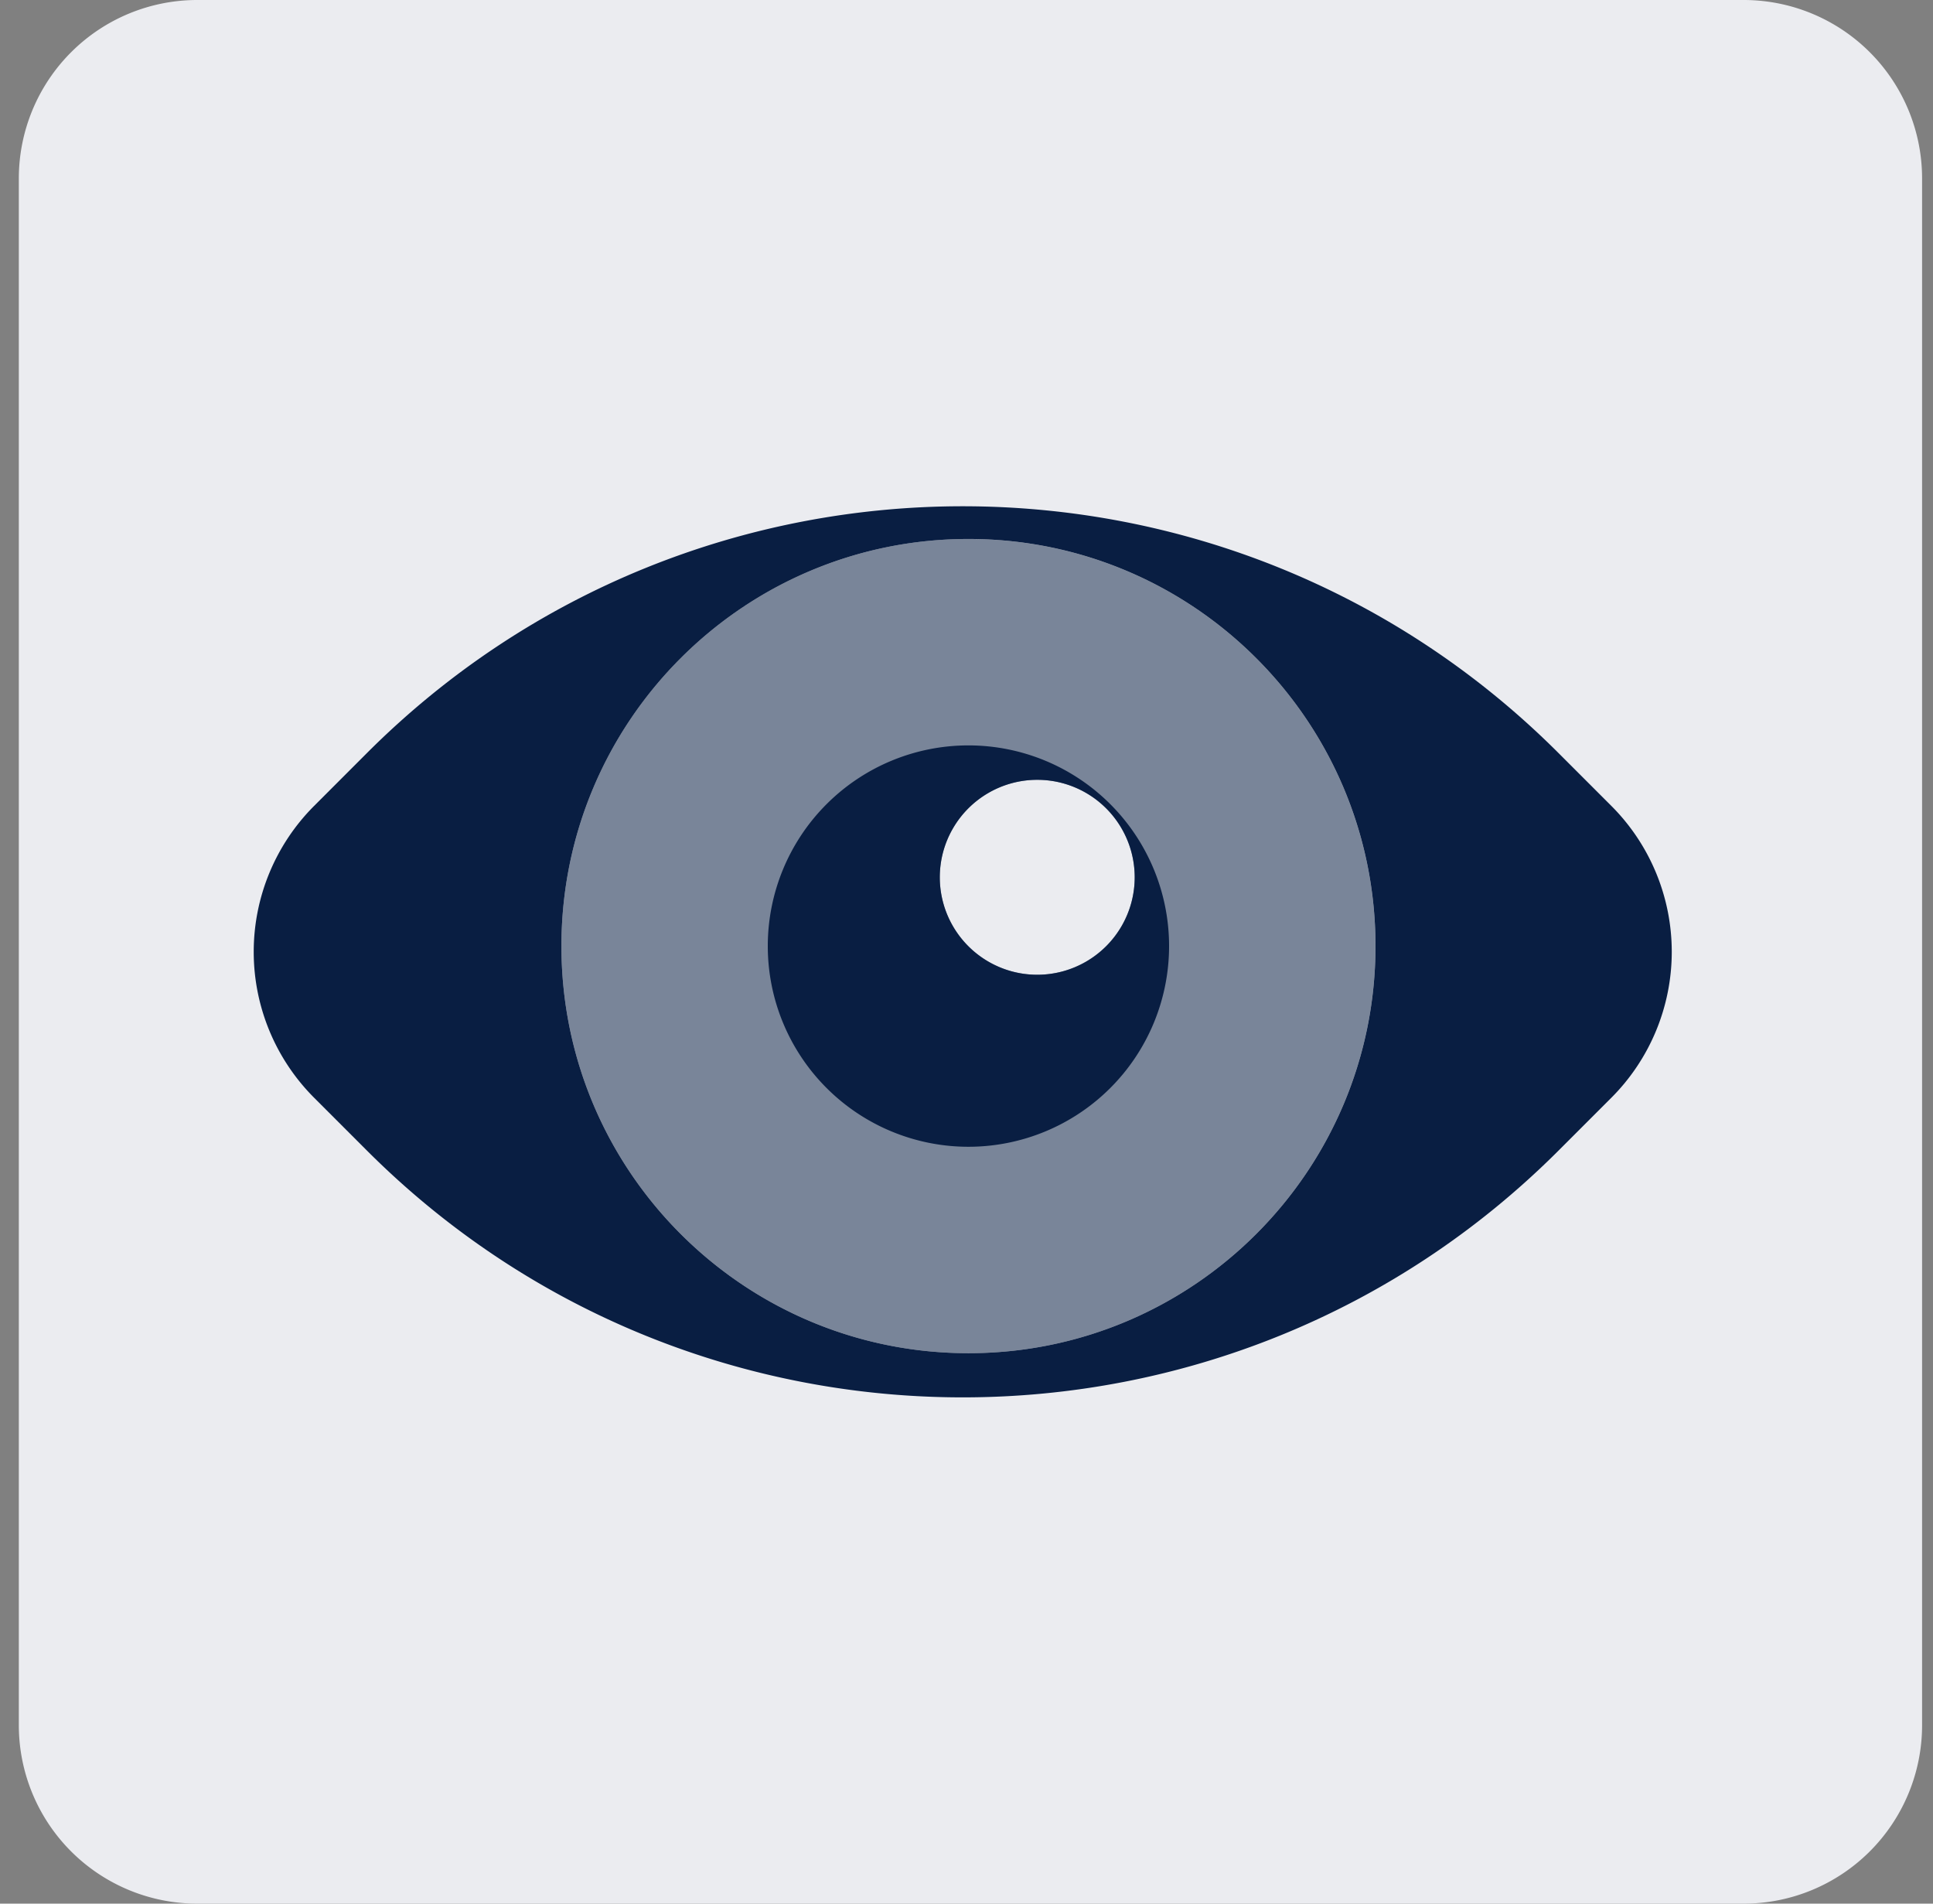 <svg xmlns="http://www.w3.org/2000/svg" fill="none" viewBox="0 0 65 64">
  <rect x="0" y="0" width="65" height="64" fill="#808080" stroke="none"/>
  <path fill="#EBECF0" d="M.633 6a6 6 0 016-6h52a6 6 0 016 6v52a6 6 0 01-6 6h-52a6 6 0 01-6-6V6z"/>
  <path fill="#091E42" fill-rule="evenodd" d="M32.566 18.12c-7.56 0-13.687 6.128-13.687 13.687 0 7.56 6.128 13.687 13.687 13.687 7.559 0 13.686-6.128 13.686-13.687 0-7.559-6.127-13.686-13.686-13.686zm2.313 14.651a3.277 3.277 0 100-6.554 3.277 3.277 0 000 6.554z" clip-rule="evenodd" opacity=".5"/>
  <path fill="#091E42" fill-rule="evenodd" d="M52.41 25.32c-11.066-11.066-29.008-11.066-40.074 0l-1.772 1.773a6.94 6.94 0 000 9.814l1.772 1.772c11.066 11.067 29.008 11.067 40.075 0l1.772-1.772a6.94 6.94 0 000-9.814l-1.772-1.772zm-19.844-7.2c-7.559 0-13.687 6.128-13.687 13.687 0 7.56 6.128 13.687 13.687 13.687 7.559 0 13.687-6.128 13.687-13.687 0-7.559-6.128-13.687-13.687-13.687z" clip-rule="evenodd"/>
  <path fill="#091E42" fill-rule="evenodd" d="M32.565 38.554a6.747 6.747 0 100-13.494 6.747 6.747 0 000 13.494zm2.314-5.783a3.277 3.277 0 100-6.554 3.277 3.277 0 000 6.554z" clip-rule="evenodd"/>
</svg>